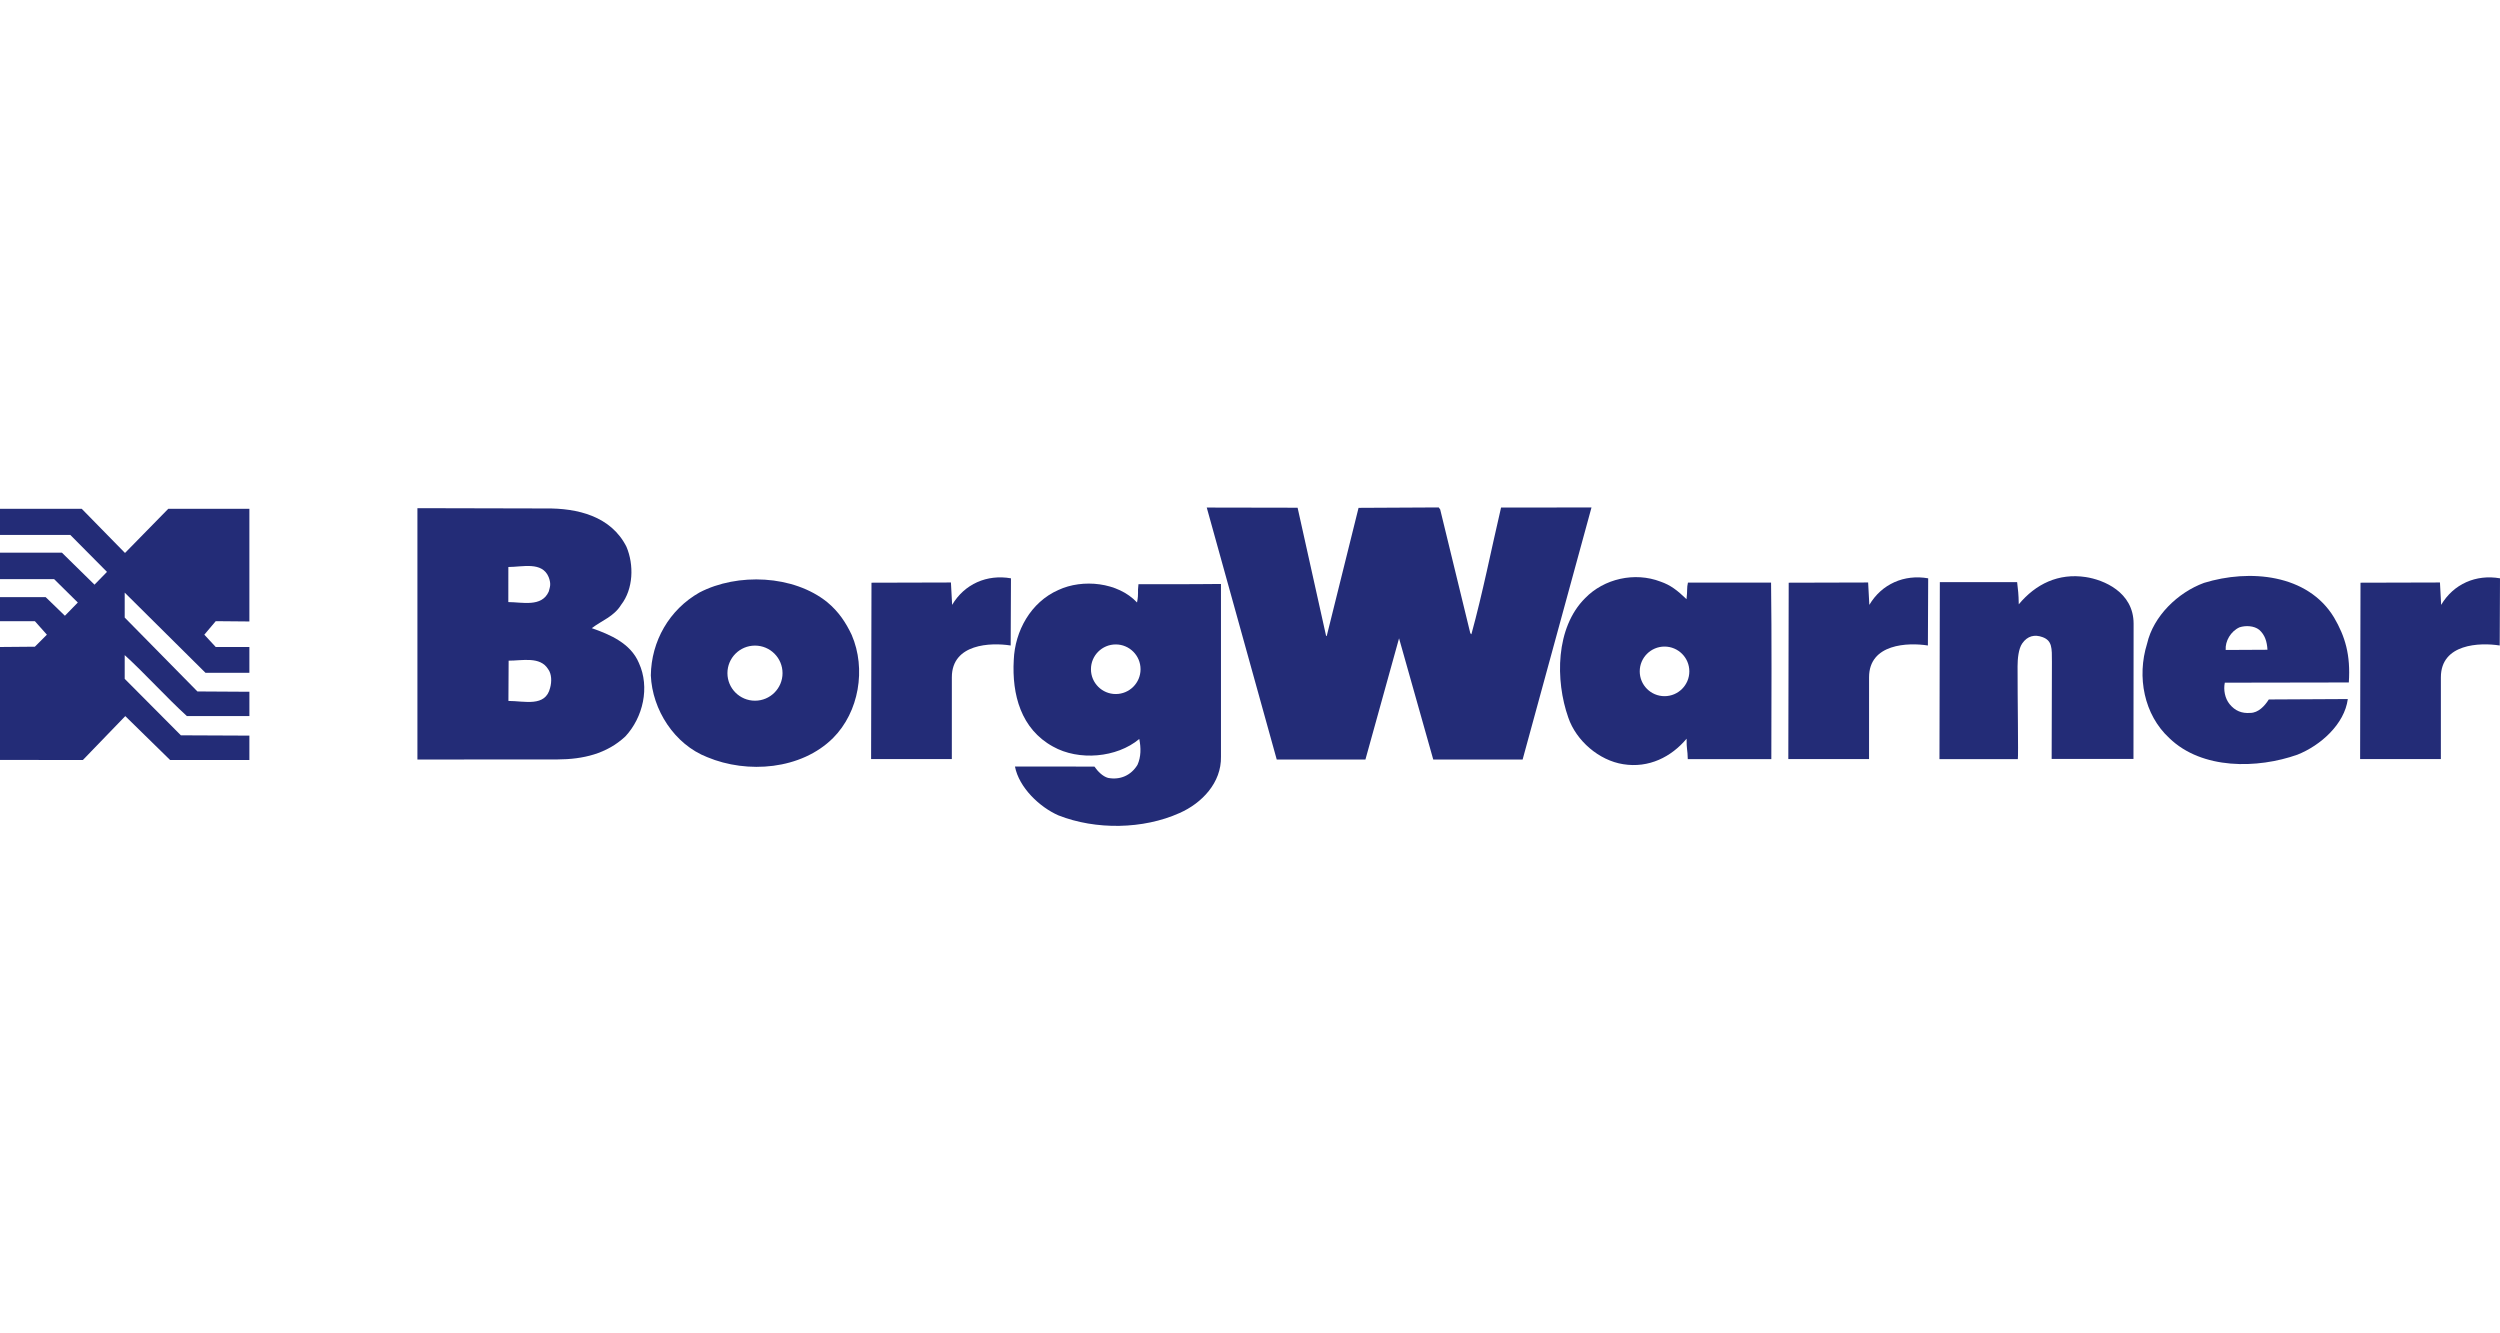 <?xml version="1.0" encoding="utf-8"?>
<!-- Generator: Adobe Illustrator 26.0.2, SVG Export Plug-In . SVG Version: 6.00 Build 0)  -->
<svg version="1.1" id="Ebene_1" xmlns="http://www.w3.org/2000/svg" xmlns:xlink="http://www.w3.org/1999/xlink" x="0px" y="0px"
	 viewBox="0 0 150 80" style="enable-background:new 0 0 150 80;" xml:space="preserve">
<style type="text/css">
	.st0{fill:#232C77;}
	.st1{fill:#002B49;}
	.st2{fill:#00CCFF;}
	.st3{fill:#A3BAC8;}
	.st4{fill:#5A7C91;}
	.st5{fill:#DF0024;}
	.st6{fill:#1A1A18;}
	.st7{fill:#D21145;}
	.st8{fill:#FFFFFF;}
	.st9{fill:#0080C9;}
	.st10{fill-rule:evenodd;clip-rule:evenodd;fill:#0080C9;}
	.st11{fill:#87212E;}
	.st12{fill:#1D4477;}
	.st13{fill:#FBF315;}
	.st14{fill:#C31924;}
	.st15{clip-path:url(#SVGID_00000070097594774738938800000009684055095601362836_);fill:#C31924;}
	.st16{clip-path:url(#SVGID_00000158728195535273687040000009751088242120971918_);fill:#C31924;}
	.st17{clip-path:url(#SVGID_00000005973052854067273790000010583414365473029053_);fill:#C31924;}
	.st18{clip-path:url(#SVGID_00000067195980272148229150000009129422364088117938_);fill:#C31924;}
	.st19{clip-path:url(#SVGID_00000136387457731900382940000013466826466645223605_);fill:#C31924;}
	.st20{clip-path:url(#SVGID_00000118375609839709345540000018244000257257336711_);fill:#C31924;}
	.st21{clip-path:url(#SVGID_00000083786030373054375760000018341429186888033962_);fill:#C31924;}
	.st22{clip-path:url(#SVGID_00000160153816557304466360000012381099593718963135_);fill:#C31924;}
	.st23{clip-path:url(#SVGID_00000121275545147591171100000006902767493509061266_);fill:#FBF315;}
	.st24{clip-path:url(#SVGID_00000029764706389627356380000015389348596834711200_);fill:#FBF315;}
	.st25{clip-path:url(#SVGID_00000053517399835539936060000007265320121019400094_);fill:#FBF315;}
	.st26{clip-path:url(#SVGID_00000057826428753501283900000013263170858560070574_);fill:#FBF315;}
	.st27{clip-path:url(#SVGID_00000027587949021166459450000017212421784900955837_);fill:#FBF315;}
	.st28{clip-path:url(#SVGID_00000158015486535985651050000008085963286255344565_);fill:#FBF315;}
	.st29{clip-path:url(#SVGID_00000024723015583529278160000006189984513340384444_);fill:#FBF315;}
	.st30{clip-path:url(#SVGID_00000087405786637249999350000004125380255845730204_);fill:#FBF315;}
	.st31{fill-rule:evenodd;clip-rule:evenodd;fill:#003366;}
	.st32{fill:#FFDA00;}
	.st33{fill:#2071B5;}
	.st34{fill:#4E4B48;}
	.st35{fill:#001E50;}
	.st36{fill:#1179BF;}
</style>
<g>
	<path class="st0" d="M79.563,38.143l0.039,0.025l1.911-7.697l4.805-0.025l0.092,0.116l1.808,7.431l0.065,0.064
		c0.685-2.496,1.189-5.07,1.781-7.605l5.426-0.003l-4.133,15.123l-5.361,0.002l-2.053-7.275l-2.017,7.271
		l-5.322,0.001l-4.199-15.118l5.451,0.01L79.563,38.143z"/>
	<path class="st0" d="M140.043,37.051c0.665,1.133,0.999,2.243,0.886,3.897l-7.441,0.013
		c-0.088,0.427,0.005,0.943,0.29,1.29c0.326,0.399,0.727,0.565,1.243,0.524c0.478-0.004,0.864-0.418,1.107-0.807
		l4.741-0.025c-0.199,1.513-1.639,2.786-3.018,3.336c-2.399,0.852-5.732,0.909-7.692-0.993
		c-1.519-1.401-1.957-3.672-1.334-5.665c0.378-1.655,1.844-3.071,3.417-3.648
		C134.963,34.133,138.466,34.437,140.043,37.051 M134.375,37.637c-0.528,0.236-0.874,0.832-0.833,1.361l2.506-0.013
		c-0.028-0.478-0.146-0.891-0.497-1.199C135.24,37.542,134.748,37.519,134.375,37.637"/>
	<path class="st0" d="M43.646,40.389c0,0.913,0.74,1.653,1.653,1.653s1.653-0.74,1.653-1.653
		c0-0.913-0.74-1.653-1.653-1.653S43.646,39.476,43.646,40.389 M51.103,38.098c0.876,2.037,0.437,4.622-1.117,6.181
		c-1.915,1.908-5.143,2.159-7.552,1.15c-1.967-0.765-3.296-2.838-3.384-4.904
		c0.028-2.054,1.103-3.946,2.92-4.976c2.281-1.188,5.64-1.051,7.663,0.58
		C50.333,36.707,50.763,37.377,51.103,38.098"/>
	<path class="st0" d="M65.457,40.154c0,0.822,0.666,1.488,1.488,1.488c0.822,0,1.488-0.666,1.488-1.488
		c0-0.822-0.666-1.488-1.488-1.488C66.122,38.666,65.457,39.332,65.457,40.154 M68.222,36.149
		c0.113-0.601,0.017-0.569,0.086-1.098c0,0,3.231,0.009,4.95-0.013v10.36c0.034,1.564-1.148,2.797-2.489,3.385
		c-2.179,0.98-5.02,1.021-7.259,0.141c-1.14-0.497-2.373-1.68-2.612-2.931l4.767,0.001
		c0.196,0.283,0.494,0.591,0.818,0.68c0.724,0.139,1.381-0.149,1.766-0.784c0.217-0.479,0.214-1.022,0.108-1.551
		c-1.351,1.132-3.637,1.324-5.179,0.454c-1.917-1.05-2.47-3.114-2.352-5.195c0.068-1.731,1.015-3.468,2.678-4.199
		C64.959,34.719,67.079,34.928,68.222,36.149"/>
	<path class="st0" d="M98.384,40.282c0,0.822,0.666,1.488,1.488,1.488c0.822,0,1.488-0.666,1.488-1.488
		c0-0.822-0.667-1.488-1.488-1.488C99.05,38.795,98.384,39.461,98.384,40.282 M101.191,35.95
		c0.062-0.499,0.009-0.685,0.086-0.995l4.987-0.001c0.043,3.243,0.023,7.015,0.016,10.593l-5.013,0.001
		c-0.013-0.603-0.078-0.571-0.071-1.227c-0.911,1.09-2.263,1.781-3.803,1.531c-1.448-0.225-2.823-1.406-3.296-2.799
		c-0.787-2.231-0.765-5.396,1.009-7.162c1.131-1.169,2.976-1.592,4.529-0.993
		C100.23,35.103,100.639,35.419,101.191,35.95"/>
	<path class="st0" d="M32.744,30.508c1.899-0.023,3.917,0.457,4.844,2.3c0.458,1.082,0.414,2.53-0.318,3.477
		c-0.436,0.713-1.171,0.949-1.763,1.405c1.087,0.381,2.33,0.904,2.827,2.09c0.667,1.457,0.25,3.267-0.816,4.409
		c-1.119,1.04-2.525,1.371-4.075,1.378l-8.398,0.005V30.49L32.744,30.508z M30.501,34.02l-0.002,2.105
		c0.828,0,2.004,0.325,2.426-0.632c0.063-0.259,0.162-0.431-0.005-0.866C32.528,33.674,31.35,34.02,30.501,34.02
		 M30.518,39.64l-0.013,2.416c0.96,0,2.224,0.388,2.503-0.789c0.101-0.362,0.099-0.827-0.123-1.123
		C32.403,39.372,31.35,39.64,30.518,39.64"/>
	<path class="st0" d="M4.904,30.528l2.596,2.65l2.596-2.65h4.867v6.76l-2.019-0.018l-0.685,0.811l0.685,0.739
		h2.019v1.55h-2.632l-4.849-4.813v1.496l4.363,4.434l3.119,0.019v1.46h-3.75
		c-1.262-1.154-2.469-2.506-3.732-3.66v1.424l3.371,3.389l4.11,0.018v1.461h-4.759l-2.687-2.632l-2.542,2.632H0
		V38.82l2.092-0.018l0.721-0.721l-0.721-0.811H0v-1.442h2.74l1.154,1.117l0.775-0.793l-1.424-1.406H0v-1.587h3.714
		L5.67,35.08l0.749-0.767l-2.2-2.217H0v-1.568H4.904z"/>
	<path class="st0" d="M115.691,34.699l-0.017,4.031c-1.19-0.188-3.53-0.113-3.53,1.904l-0.001,4.909l-4.844-0.001
		l0.023-10.58l4.766-0.013c0.028,0.465,0.048,0.824,0.072,1.344C112.903,35.036,114.256,34.448,115.691,34.699"/>
	<path class="st0" d="M60.658,34.699l-0.017,4.031c-1.19-0.188-3.53-0.113-3.53,1.904l-0.001,4.909l-4.844-0.001
		l0.023-10.58l4.767-0.013c0.028,0.465,0.048,0.824,0.072,1.344C57.87,35.036,59.223,34.448,60.658,34.699"/>
	<path class="st0" d="M150,34.699l-0.017,4.031c-1.19-0.188-3.53-0.113-3.53,1.904l-0.001,4.909l-4.845-0.001
		l0.023-10.58l4.767-0.013c0.028,0.465,0.048,0.824,0.072,1.344C147.211,35.036,148.565,34.448,150,34.699"/>
	<path class="st0" d="M128.016,37.425l-0.008,8.112h-4.909l0.016-5.825c0-0.829,0.019-1.27-0.561-1.484
		c-0.469-0.173-0.904-0.082-1.223,0.381c-0.22,0.319-0.277,0.918-0.277,1.371
		c-0.003,1.873,0.054,5.385,0.016,5.568l-4.702-0.001l0.022-10.619l4.638,0.001
		c0.055,0.489,0.087,0.683,0.098,1.331c1.014-1.22,2.38-1.886,4.022-1.636
		C126.208,34.786,128.016,35.518,128.016,37.425"/>
</g>
</svg>
